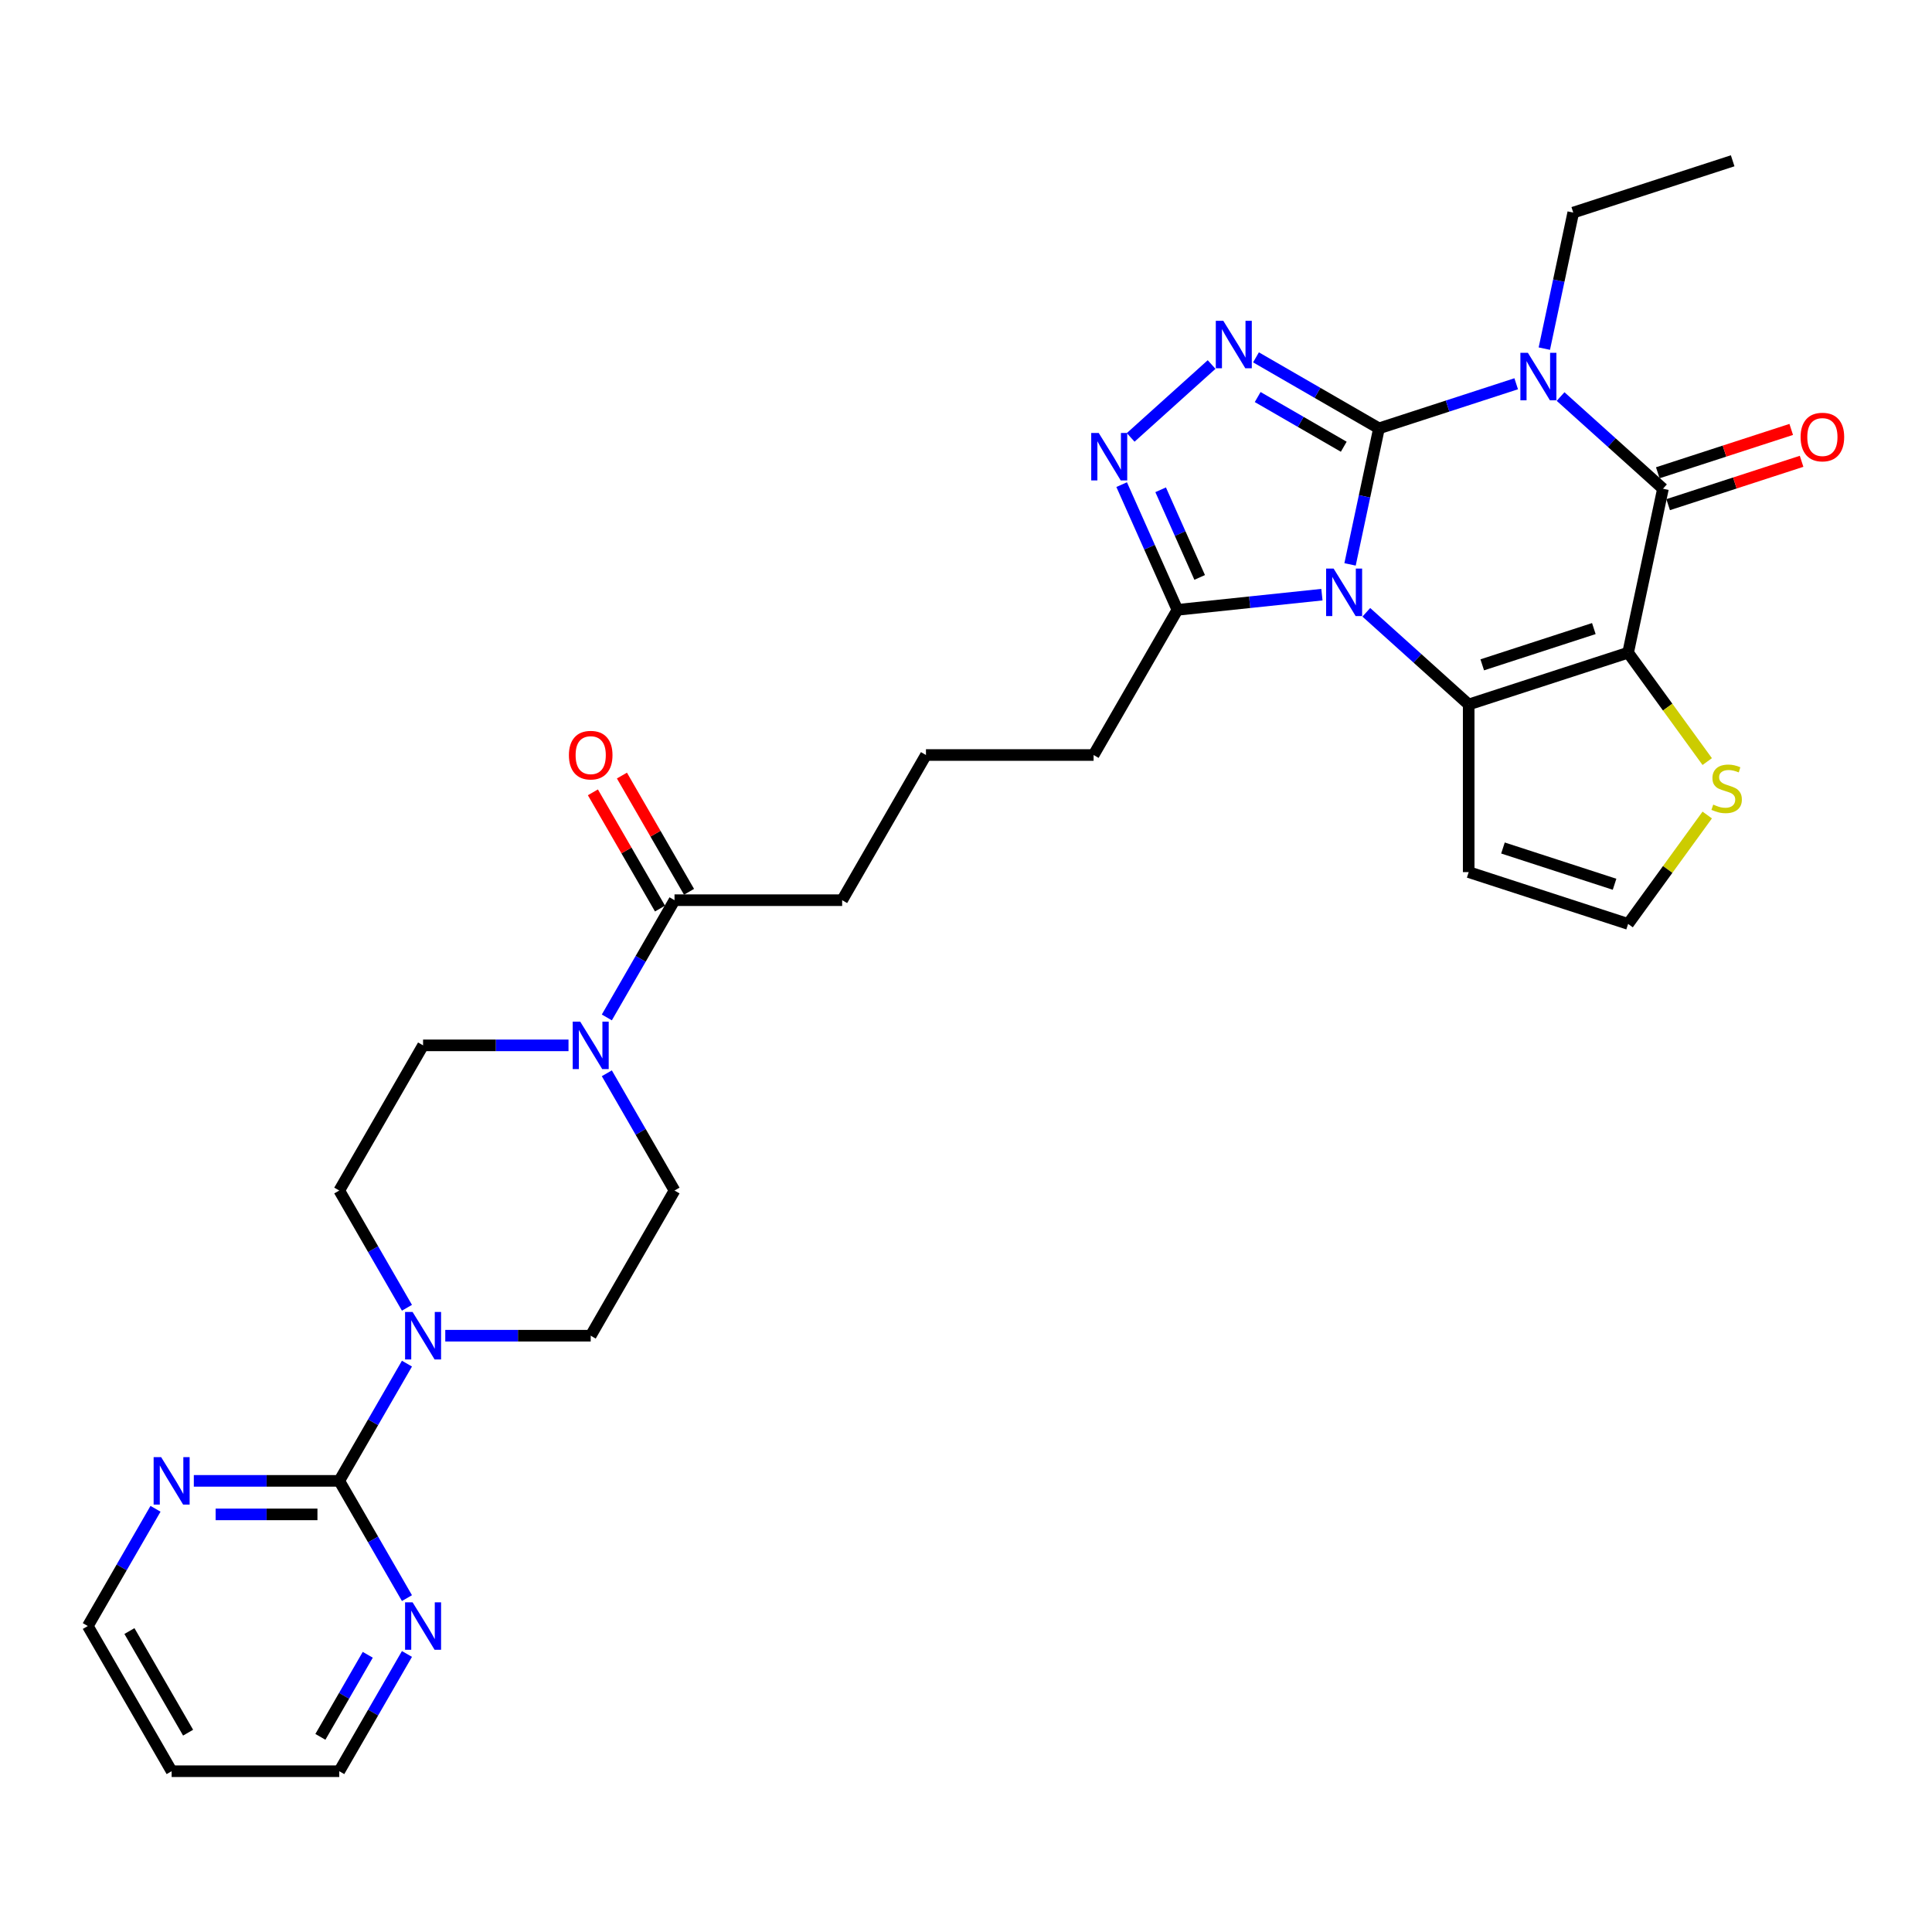 <?xml version='1.0' encoding='iso-8859-1'?>
<svg version='1.1' baseProfile='full'
              xmlns='http://www.w3.org/2000/svg'
                      xmlns:rdkit='http://www.rdkit.org/xml'
                      xmlns:xlink='http://www.w3.org/1999/xlink'
                  xml:space='preserve'
width='1000px' height='1000px' viewBox='0 0 1000 1000'>
<!-- END OF HEADER -->
<rect style='opacity:1.0;fill:#FFFFFF;stroke:none' width='1000' height='1000' x='0' y='0'> </rect>
<path class='bond-0' d='M 713.752,221.716 L 706.268,256.923' style='fill:none;fill-rule:evenodd;stroke:#000000;stroke-width:6px;stroke-linecap:butt;stroke-linejoin:miter;stroke-opacity:1' />
<path class='bond-0' d='M 706.268,256.923 L 698.785,292.13' style='fill:none;fill-rule:evenodd;stroke:#0000FF;stroke-width:6px;stroke-linecap:butt;stroke-linejoin:miter;stroke-opacity:1' />
<path class='bond-1' d='M 713.752,221.716 L 749.267,210.177' style='fill:none;fill-rule:evenodd;stroke:#000000;stroke-width:6px;stroke-linecap:butt;stroke-linejoin:miter;stroke-opacity:1' />
<path class='bond-1' d='M 749.267,210.177 L 784.782,198.637' style='fill:none;fill-rule:evenodd;stroke:#0000FF;stroke-width:6px;stroke-linecap:butt;stroke-linejoin:miter;stroke-opacity:1' />
<path class='bond-5' d='M 713.752,221.716 L 681.925,203.341' style='fill:none;fill-rule:evenodd;stroke:#000000;stroke-width:6px;stroke-linecap:butt;stroke-linejoin:miter;stroke-opacity:1' />
<path class='bond-5' d='M 681.925,203.341 L 650.099,184.966' style='fill:none;fill-rule:evenodd;stroke:#0000FF;stroke-width:6px;stroke-linecap:butt;stroke-linejoin:miter;stroke-opacity:1' />
<path class='bond-5' d='M 695.527,231.232 L 673.249,218.369' style='fill:none;fill-rule:evenodd;stroke:#000000;stroke-width:6px;stroke-linecap:butt;stroke-linejoin:miter;stroke-opacity:1' />
<path class='bond-5' d='M 673.249,218.369 L 650.971,205.507' style='fill:none;fill-rule:evenodd;stroke:#0000FF;stroke-width:6px;stroke-linecap:butt;stroke-linejoin:miter;stroke-opacity:1' />
<path class='bond-3' d='M 707.2,316.928 L 733.696,340.785' style='fill:none;fill-rule:evenodd;stroke:#0000FF;stroke-width:6px;stroke-linecap:butt;stroke-linejoin:miter;stroke-opacity:1' />
<path class='bond-3' d='M 733.696,340.785 L 760.191,364.641' style='fill:none;fill-rule:evenodd;stroke:#000000;stroke-width:6px;stroke-linecap:butt;stroke-linejoin:miter;stroke-opacity:1' />
<path class='bond-7' d='M 684.225,307.792 L 646.824,311.723' style='fill:none;fill-rule:evenodd;stroke:#0000FF;stroke-width:6px;stroke-linecap:butt;stroke-linejoin:miter;stroke-opacity:1' />
<path class='bond-7' d='M 646.824,311.723 L 609.423,315.654' style='fill:none;fill-rule:evenodd;stroke:#000000;stroke-width:6px;stroke-linecap:butt;stroke-linejoin:miter;stroke-opacity:1' />
<path class='bond-4' d='M 807.757,205.248 L 834.253,229.105' style='fill:none;fill-rule:evenodd;stroke:#0000FF;stroke-width:6px;stroke-linecap:butt;stroke-linejoin:miter;stroke-opacity:1' />
<path class='bond-4' d='M 834.253,229.105 L 860.748,252.961' style='fill:none;fill-rule:evenodd;stroke:#000000;stroke-width:6px;stroke-linecap:butt;stroke-linejoin:miter;stroke-opacity:1' />
<path class='bond-23' d='M 799.342,180.45 L 806.826,145.243' style='fill:none;fill-rule:evenodd;stroke:#0000FF;stroke-width:6px;stroke-linecap:butt;stroke-linejoin:miter;stroke-opacity:1' />
<path class='bond-23' d='M 806.826,145.243 L 814.309,110.036' style='fill:none;fill-rule:evenodd;stroke:#000000;stroke-width:6px;stroke-linecap:butt;stroke-linejoin:miter;stroke-opacity:1' />
<path class='bond-2' d='M 842.709,337.83 L 860.748,252.961' style='fill:none;fill-rule:evenodd;stroke:#000000;stroke-width:6px;stroke-linecap:butt;stroke-linejoin:miter;stroke-opacity:1' />
<path class='bond-11' d='M 842.709,337.83 L 863.185,366.012' style='fill:none;fill-rule:evenodd;stroke:#000000;stroke-width:6px;stroke-linecap:butt;stroke-linejoin:miter;stroke-opacity:1' />
<path class='bond-11' d='M 863.185,366.012 L 883.66,394.195' style='fill:none;fill-rule:evenodd;stroke:#CCCC00;stroke-width:6px;stroke-linecap:butt;stroke-linejoin:miter;stroke-opacity:1' />
<path class='bond-32' d='M 842.709,337.83 L 760.191,364.641' style='fill:none;fill-rule:evenodd;stroke:#000000;stroke-width:6px;stroke-linecap:butt;stroke-linejoin:miter;stroke-opacity:1' />
<path class='bond-32' d='M 824.969,325.348 L 767.206,344.116' style='fill:none;fill-rule:evenodd;stroke:#000000;stroke-width:6px;stroke-linecap:butt;stroke-linejoin:miter;stroke-opacity:1' />
<path class='bond-12' d='M 760.191,364.641 L 760.191,451.406' style='fill:none;fill-rule:evenodd;stroke:#000000;stroke-width:6px;stroke-linecap:butt;stroke-linejoin:miter;stroke-opacity:1' />
<path class='bond-17' d='M 863.429,261.213 L 897.964,249.992' style='fill:none;fill-rule:evenodd;stroke:#000000;stroke-width:6px;stroke-linecap:butt;stroke-linejoin:miter;stroke-opacity:1' />
<path class='bond-17' d='M 897.964,249.992 L 932.499,238.771' style='fill:none;fill-rule:evenodd;stroke:#FF0000;stroke-width:6px;stroke-linecap:butt;stroke-linejoin:miter;stroke-opacity:1' />
<path class='bond-17' d='M 858.067,244.709 L 892.602,233.488' style='fill:none;fill-rule:evenodd;stroke:#000000;stroke-width:6px;stroke-linecap:butt;stroke-linejoin:miter;stroke-opacity:1' />
<path class='bond-17' d='M 892.602,233.488 L 927.136,222.267' style='fill:none;fill-rule:evenodd;stroke:#FF0000;stroke-width:6px;stroke-linecap:butt;stroke-linejoin:miter;stroke-opacity:1' />
<path class='bond-6' d='M 627.124,188.677 L 585.234,226.395' style='fill:none;fill-rule:evenodd;stroke:#0000FF;stroke-width:6px;stroke-linecap:butt;stroke-linejoin:miter;stroke-opacity:1' />
<path class='bond-31' d='M 580.569,250.846 L 594.996,283.25' style='fill:none;fill-rule:evenodd;stroke:#0000FF;stroke-width:6px;stroke-linecap:butt;stroke-linejoin:miter;stroke-opacity:1' />
<path class='bond-31' d='M 594.996,283.25 L 609.423,315.654' style='fill:none;fill-rule:evenodd;stroke:#000000;stroke-width:6px;stroke-linecap:butt;stroke-linejoin:miter;stroke-opacity:1' />
<path class='bond-31' d='M 600.75,253.509 L 610.849,276.192' style='fill:none;fill-rule:evenodd;stroke:#0000FF;stroke-width:6px;stroke-linecap:butt;stroke-linejoin:miter;stroke-opacity:1' />
<path class='bond-31' d='M 610.849,276.192 L 620.948,298.875' style='fill:none;fill-rule:evenodd;stroke:#000000;stroke-width:6px;stroke-linecap:butt;stroke-linejoin:miter;stroke-opacity:1' />
<path class='bond-24' d='M 609.423,315.654 L 566.041,390.794' style='fill:none;fill-rule:evenodd;stroke:#000000;stroke-width:6px;stroke-linecap:butt;stroke-linejoin:miter;stroke-opacity:1' />
<path class='bond-8' d='M 175.601,766.495 L 193.12,736.153' style='fill:none;fill-rule:evenodd;stroke:#000000;stroke-width:6px;stroke-linecap:butt;stroke-linejoin:miter;stroke-opacity:1' />
<path class='bond-8' d='M 193.12,736.153 L 210.638,705.81' style='fill:none;fill-rule:evenodd;stroke:#0000FF;stroke-width:6px;stroke-linecap:butt;stroke-linejoin:miter;stroke-opacity:1' />
<path class='bond-15' d='M 175.601,766.495 L 137.963,766.495' style='fill:none;fill-rule:evenodd;stroke:#000000;stroke-width:6px;stroke-linecap:butt;stroke-linejoin:miter;stroke-opacity:1' />
<path class='bond-15' d='M 137.963,766.495 L 100.324,766.495' style='fill:none;fill-rule:evenodd;stroke:#0000FF;stroke-width:6px;stroke-linecap:butt;stroke-linejoin:miter;stroke-opacity:1' />
<path class='bond-15' d='M 164.31,783.848 L 137.963,783.848' style='fill:none;fill-rule:evenodd;stroke:#000000;stroke-width:6px;stroke-linecap:butt;stroke-linejoin:miter;stroke-opacity:1' />
<path class='bond-15' d='M 137.963,783.848 L 111.616,783.848' style='fill:none;fill-rule:evenodd;stroke:#0000FF;stroke-width:6px;stroke-linecap:butt;stroke-linejoin:miter;stroke-opacity:1' />
<path class='bond-16' d='M 175.601,766.495 L 193.12,796.838' style='fill:none;fill-rule:evenodd;stroke:#000000;stroke-width:6px;stroke-linecap:butt;stroke-linejoin:miter;stroke-opacity:1' />
<path class='bond-16' d='M 193.12,796.838 L 210.638,827.18' style='fill:none;fill-rule:evenodd;stroke:#0000FF;stroke-width:6px;stroke-linecap:butt;stroke-linejoin:miter;stroke-opacity:1' />
<path class='bond-9' d='M 230.471,691.355 L 268.109,691.355' style='fill:none;fill-rule:evenodd;stroke:#0000FF;stroke-width:6px;stroke-linecap:butt;stroke-linejoin:miter;stroke-opacity:1' />
<path class='bond-9' d='M 268.109,691.355 L 305.748,691.355' style='fill:none;fill-rule:evenodd;stroke:#000000;stroke-width:6px;stroke-linecap:butt;stroke-linejoin:miter;stroke-opacity:1' />
<path class='bond-34' d='M 210.638,676.9 L 193.12,646.557' style='fill:none;fill-rule:evenodd;stroke:#0000FF;stroke-width:6px;stroke-linecap:butt;stroke-linejoin:miter;stroke-opacity:1' />
<path class='bond-34' d='M 193.12,646.557 L 175.601,616.215' style='fill:none;fill-rule:evenodd;stroke:#000000;stroke-width:6px;stroke-linecap:butt;stroke-linejoin:miter;stroke-opacity:1' />
<path class='bond-10' d='M 314.093,526.62 L 331.612,496.277' style='fill:none;fill-rule:evenodd;stroke:#0000FF;stroke-width:6px;stroke-linecap:butt;stroke-linejoin:miter;stroke-opacity:1' />
<path class='bond-10' d='M 331.612,496.277 L 349.13,465.934' style='fill:none;fill-rule:evenodd;stroke:#000000;stroke-width:6px;stroke-linecap:butt;stroke-linejoin:miter;stroke-opacity:1' />
<path class='bond-20' d='M 294.26,541.075 L 256.622,541.075' style='fill:none;fill-rule:evenodd;stroke:#0000FF;stroke-width:6px;stroke-linecap:butt;stroke-linejoin:miter;stroke-opacity:1' />
<path class='bond-20' d='M 256.622,541.075 L 218.983,541.075' style='fill:none;fill-rule:evenodd;stroke:#000000;stroke-width:6px;stroke-linecap:butt;stroke-linejoin:miter;stroke-opacity:1' />
<path class='bond-21' d='M 314.093,555.53 L 331.612,585.872' style='fill:none;fill-rule:evenodd;stroke:#0000FF;stroke-width:6px;stroke-linecap:butt;stroke-linejoin:miter;stroke-opacity:1' />
<path class='bond-21' d='M 331.612,585.872 L 349.13,616.215' style='fill:none;fill-rule:evenodd;stroke:#000000;stroke-width:6px;stroke-linecap:butt;stroke-linejoin:miter;stroke-opacity:1' />
<path class='bond-33' d='M 883.66,421.853 L 863.185,450.035' style='fill:none;fill-rule:evenodd;stroke:#CCCC00;stroke-width:6px;stroke-linecap:butt;stroke-linejoin:miter;stroke-opacity:1' />
<path class='bond-33' d='M 863.185,450.035 L 842.709,478.217' style='fill:none;fill-rule:evenodd;stroke:#000000;stroke-width:6px;stroke-linecap:butt;stroke-linejoin:miter;stroke-opacity:1' />
<path class='bond-14' d='M 760.191,451.406 L 842.709,478.217' style='fill:none;fill-rule:evenodd;stroke:#000000;stroke-width:6px;stroke-linecap:butt;stroke-linejoin:miter;stroke-opacity:1' />
<path class='bond-14' d='M 777.931,438.924 L 835.694,457.692' style='fill:none;fill-rule:evenodd;stroke:#000000;stroke-width:6px;stroke-linecap:butt;stroke-linejoin:miter;stroke-opacity:1' />
<path class='bond-13' d='M 349.13,465.934 L 435.894,465.934' style='fill:none;fill-rule:evenodd;stroke:#000000;stroke-width:6px;stroke-linecap:butt;stroke-linejoin:miter;stroke-opacity:1' />
<path class='bond-22' d='M 356.644,461.596 L 339.276,431.514' style='fill:none;fill-rule:evenodd;stroke:#000000;stroke-width:6px;stroke-linecap:butt;stroke-linejoin:miter;stroke-opacity:1' />
<path class='bond-22' d='M 339.276,431.514 L 321.908,401.431' style='fill:none;fill-rule:evenodd;stroke:#FF0000;stroke-width:6px;stroke-linecap:butt;stroke-linejoin:miter;stroke-opacity:1' />
<path class='bond-22' d='M 341.616,470.273 L 324.248,440.19' style='fill:none;fill-rule:evenodd;stroke:#000000;stroke-width:6px;stroke-linecap:butt;stroke-linejoin:miter;stroke-opacity:1' />
<path class='bond-22' d='M 324.248,440.19 L 306.88,410.108' style='fill:none;fill-rule:evenodd;stroke:#FF0000;stroke-width:6px;stroke-linecap:butt;stroke-linejoin:miter;stroke-opacity:1' />
<path class='bond-27' d='M 80.491,780.95 L 62.973,811.293' style='fill:none;fill-rule:evenodd;stroke:#0000FF;stroke-width:6px;stroke-linecap:butt;stroke-linejoin:miter;stroke-opacity:1' />
<path class='bond-27' d='M 62.973,811.293 L 45.455,841.635' style='fill:none;fill-rule:evenodd;stroke:#000000;stroke-width:6px;stroke-linecap:butt;stroke-linejoin:miter;stroke-opacity:1' />
<path class='bond-28' d='M 210.638,856.09 L 193.12,886.433' style='fill:none;fill-rule:evenodd;stroke:#0000FF;stroke-width:6px;stroke-linecap:butt;stroke-linejoin:miter;stroke-opacity:1' />
<path class='bond-28' d='M 193.12,886.433 L 175.601,916.776' style='fill:none;fill-rule:evenodd;stroke:#000000;stroke-width:6px;stroke-linecap:butt;stroke-linejoin:miter;stroke-opacity:1' />
<path class='bond-28' d='M 190.354,856.517 L 178.091,877.757' style='fill:none;fill-rule:evenodd;stroke:#0000FF;stroke-width:6px;stroke-linecap:butt;stroke-linejoin:miter;stroke-opacity:1' />
<path class='bond-28' d='M 178.091,877.757 L 165.829,898.996' style='fill:none;fill-rule:evenodd;stroke:#000000;stroke-width:6px;stroke-linecap:butt;stroke-linejoin:miter;stroke-opacity:1' />
<path class='bond-18' d='M 305.748,691.355 L 349.13,616.215' style='fill:none;fill-rule:evenodd;stroke:#000000;stroke-width:6px;stroke-linecap:butt;stroke-linejoin:miter;stroke-opacity:1' />
<path class='bond-19' d='M 175.601,616.215 L 218.983,541.075' style='fill:none;fill-rule:evenodd;stroke:#000000;stroke-width:6px;stroke-linecap:butt;stroke-linejoin:miter;stroke-opacity:1' />
<path class='bond-30' d='M 814.309,110.036 L 896.827,83.224' style='fill:none;fill-rule:evenodd;stroke:#000000;stroke-width:6px;stroke-linecap:butt;stroke-linejoin:miter;stroke-opacity:1' />
<path class='bond-29' d='M 566.041,390.794 L 479.277,390.794' style='fill:none;fill-rule:evenodd;stroke:#000000;stroke-width:6px;stroke-linecap:butt;stroke-linejoin:miter;stroke-opacity:1' />
<path class='bond-25' d='M 435.894,465.934 L 479.277,390.794' style='fill:none;fill-rule:evenodd;stroke:#000000;stroke-width:6px;stroke-linecap:butt;stroke-linejoin:miter;stroke-opacity:1' />
<path class='bond-26' d='M 88.837,916.776 L 175.601,916.776' style='fill:none;fill-rule:evenodd;stroke:#000000;stroke-width:6px;stroke-linecap:butt;stroke-linejoin:miter;stroke-opacity:1' />
<path class='bond-35' d='M 88.837,916.776 L 45.455,841.635' style='fill:none;fill-rule:evenodd;stroke:#000000;stroke-width:6px;stroke-linecap:butt;stroke-linejoin:miter;stroke-opacity:1' />
<path class='bond-35' d='M 97.358,896.828 L 66.99,844.23' style='fill:none;fill-rule:evenodd;stroke:#000000;stroke-width:6px;stroke-linecap:butt;stroke-linejoin:miter;stroke-opacity:1' />
<path  class='atom-1' d='M 690.281 294.299
L 698.333 307.313
Q 699.131 308.598, 700.415 310.923
Q 701.699 313.248, 701.769 313.387
L 701.769 294.299
L 705.031 294.299
L 705.031 318.87
L 701.664 318.87
L 693.023 304.641
Q 692.016 302.975, 690.94 301.066
Q 689.899 299.158, 689.587 298.568
L 689.587 318.87
L 686.394 318.87
L 686.394 294.299
L 690.281 294.299
' fill='#0000FF'/>
<path  class='atom-2' d='M 790.838 182.619
L 798.89 195.633
Q 799.688 196.917, 800.972 199.243
Q 802.256 201.568, 802.326 201.707
L 802.326 182.619
L 805.588 182.619
L 805.588 207.19
L 802.222 207.19
L 793.58 192.961
Q 792.574 191.295, 791.498 189.386
Q 790.456 187.477, 790.144 186.887
L 790.144 207.19
L 786.951 207.19
L 786.951 182.619
L 790.838 182.619
' fill='#0000FF'/>
<path  class='atom-6' d='M 633.18 166.048
L 641.232 179.063
Q 642.03 180.347, 643.314 182.672
Q 644.598 184.998, 644.668 185.136
L 644.668 166.048
L 647.93 166.048
L 647.93 190.62
L 644.564 190.62
L 635.922 176.39
Q 634.915 174.725, 633.84 172.816
Q 632.798 170.907, 632.486 170.317
L 632.486 190.62
L 629.293 190.62
L 629.293 166.048
L 633.18 166.048
' fill='#0000FF'/>
<path  class='atom-7' d='M 568.702 224.105
L 576.753 237.12
Q 577.552 238.404, 578.836 240.729
Q 580.12 243.054, 580.189 243.193
L 580.189 224.105
L 583.452 224.105
L 583.452 248.677
L 580.085 248.677
L 571.443 234.447
Q 570.437 232.781, 569.361 230.873
Q 568.32 228.964, 568.007 228.374
L 568.007 248.677
L 564.815 248.677
L 564.815 224.105
L 568.702 224.105
' fill='#0000FF'/>
<path  class='atom-10' d='M 213.552 679.069
L 221.604 692.084
Q 222.402 693.368, 223.686 695.693
Q 224.97 698.018, 225.04 698.157
L 225.04 679.069
L 228.302 679.069
L 228.302 703.641
L 224.935 703.641
L 216.294 689.411
Q 215.287 687.746, 214.211 685.837
Q 213.17 683.928, 212.858 683.338
L 212.858 703.641
L 209.665 703.641
L 209.665 679.069
L 213.552 679.069
' fill='#0000FF'/>
<path  class='atom-11' d='M 300.316 528.789
L 308.368 541.803
Q 309.166 543.088, 310.45 545.413
Q 311.735 547.738, 311.804 547.877
L 311.804 528.789
L 315.066 528.789
L 315.066 553.36
L 311.7 553.36
L 303.058 539.131
Q 302.052 537.465, 300.976 535.556
Q 299.935 533.648, 299.622 533.058
L 299.622 553.36
L 296.429 553.36
L 296.429 528.789
L 300.316 528.789
' fill='#0000FF'/>
<path  class='atom-12' d='M 886.767 416.457
Q 887.044 416.561, 888.189 417.047
Q 889.335 417.533, 890.584 417.845
Q 891.868 418.123, 893.118 418.123
Q 895.443 418.123, 896.797 417.012
Q 898.15 415.867, 898.15 413.889
Q 898.15 412.535, 897.456 411.702
Q 896.797 410.869, 895.755 410.418
Q 894.714 409.967, 892.979 409.447
Q 890.792 408.787, 889.474 408.162
Q 888.189 407.538, 887.252 406.219
Q 886.35 404.9, 886.35 402.679
Q 886.35 399.59, 888.432 397.681
Q 890.549 395.772, 894.714 395.772
Q 897.56 395.772, 900.788 397.126
L 899.989 399.798
Q 897.039 398.584, 894.818 398.584
Q 892.424 398.584, 891.105 399.59
Q 889.786 400.562, 889.821 402.262
Q 889.821 403.581, 890.48 404.379
Q 891.174 405.178, 892.146 405.629
Q 893.152 406.08, 894.818 406.601
Q 897.039 407.295, 898.358 407.989
Q 899.677 408.683, 900.614 410.106
Q 901.586 411.494, 901.586 413.889
Q 901.586 417.29, 899.295 419.129
Q 897.039 420.934, 893.257 420.934
Q 891.07 420.934, 889.404 420.448
Q 887.773 419.997, 885.83 419.199
L 886.767 416.457
' fill='#CCCC00'/>
<path  class='atom-16' d='M 83.405 754.209
L 91.457 767.224
Q 92.255 768.508, 93.539 770.833
Q 94.823 773.159, 94.893 773.298
L 94.893 754.209
L 98.155 754.209
L 98.155 778.781
L 94.789 778.781
L 86.147 764.552
Q 85.141 762.886, 84.065 760.977
Q 83.023 759.068, 82.711 758.478
L 82.711 778.781
L 79.518 778.781
L 79.518 754.209
L 83.405 754.209
' fill='#0000FF'/>
<path  class='atom-17' d='M 213.552 829.35
L 221.604 842.364
Q 222.402 843.648, 223.686 845.974
Q 224.97 848.299, 225.04 848.438
L 225.04 829.35
L 228.302 829.35
L 228.302 853.921
L 224.935 853.921
L 216.294 839.692
Q 215.287 838.026, 214.211 836.117
Q 213.17 834.208, 212.858 833.618
L 212.858 853.921
L 209.665 853.921
L 209.665 829.35
L 213.552 829.35
' fill='#0000FF'/>
<path  class='atom-18' d='M 931.987 226.219
Q 931.987 220.319, 934.902 217.022
Q 937.817 213.725, 943.266 213.725
Q 948.715 213.725, 951.63 217.022
Q 954.545 220.319, 954.545 226.219
Q 954.545 232.188, 951.595 235.59
Q 948.645 238.956, 943.266 238.956
Q 937.852 238.956, 934.902 235.59
Q 931.987 232.223, 931.987 226.219
M 943.266 236.18
Q 947.014 236.18, 949.027 233.681
Q 951.075 231.147, 951.075 226.219
Q 951.075 221.395, 949.027 218.965
Q 947.014 216.501, 943.266 216.501
Q 939.518 216.501, 937.47 218.931
Q 935.457 221.36, 935.457 226.219
Q 935.457 231.182, 937.47 233.681
Q 939.518 236.18, 943.266 236.18
' fill='#FF0000'/>
<path  class='atom-23' d='M 294.468 390.864
Q 294.468 384.964, 297.384 381.667
Q 300.299 378.37, 305.748 378.37
Q 311.197 378.37, 314.112 381.667
Q 317.027 384.964, 317.027 390.864
Q 317.027 396.833, 314.077 400.234
Q 311.127 403.601, 305.748 403.601
Q 300.334 403.601, 297.384 400.234
Q 294.468 396.868, 294.468 390.864
M 305.748 400.824
Q 309.496 400.824, 311.509 398.325
Q 313.557 395.792, 313.557 390.864
Q 313.557 386.039, 311.509 383.61
Q 309.496 381.146, 305.748 381.146
Q 302 381.146, 299.952 383.575
Q 297.939 386.005, 297.939 390.864
Q 297.939 395.827, 299.952 398.325
Q 302 400.824, 305.748 400.824
' fill='#FF0000'/>
</svg>

